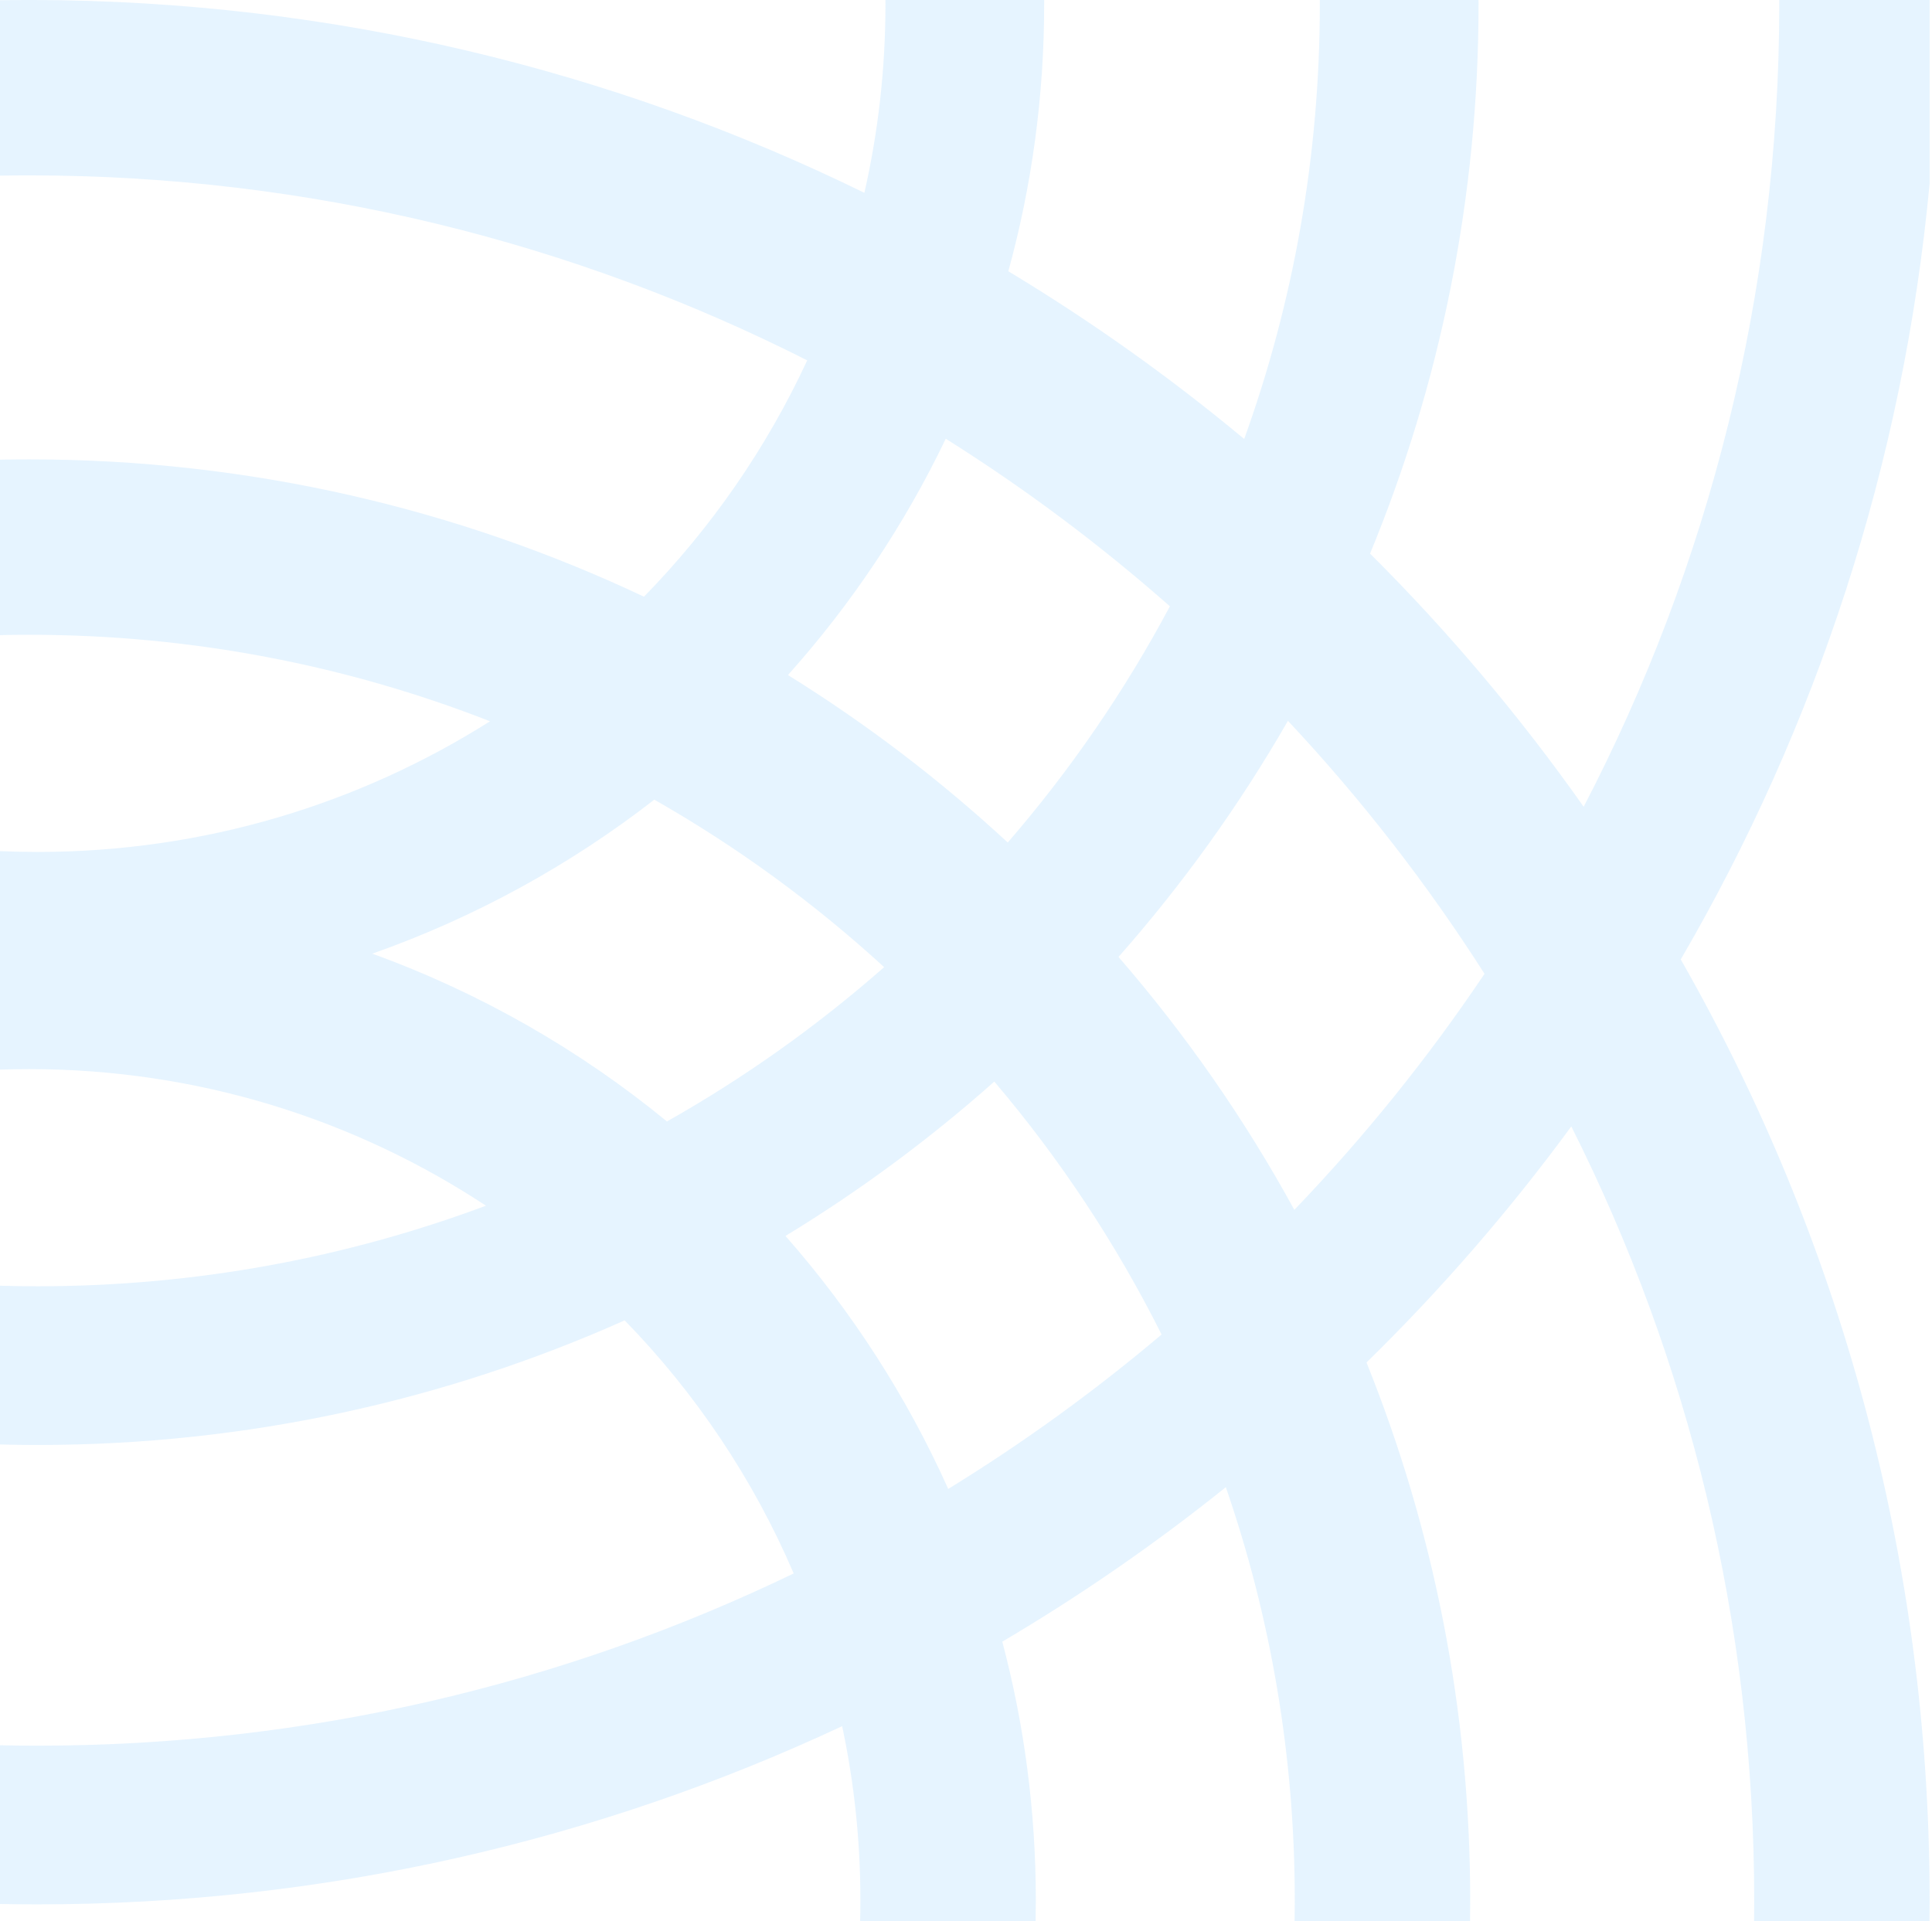 <?xml version="1.0" encoding="UTF-8"?> <svg xmlns="http://www.w3.org/2000/svg" width="720" height="716" viewBox="0 0 720 716" fill="none"><path opacity="0.1" d="M12.73 0C123.719 0.281 228.706 26.09 322.13 71.869C327.269 49.255 329.985 25.72 329.985 1.551C329.985 1.034 329.983 0.517 329.98 0H389.128C389.13 0.517 389.133 1.034 389.133 1.551C389.133 36.018 384.482 69.399 375.777 101.103C406.695 119.724 436.073 140.64 463.678 163.616C481.919 113.011 491.863 58.443 491.863 1.551C491.863 1.034 491.86 0.517 491.858 0H551.006C551.007 0.517 551.011 1.034 551.011 1.551C551.011 74.066 536.635 143.223 510.582 206.331C539.754 235.376 566.408 266.947 590.188 300.689C636.759 211.172 663.081 109.435 663.081 1.551C663.081 1.034 663.077 0.517 663.076 0H719.113V68.39C709.313 173.078 676.728 271.145 626.364 357.581C685.293 460.796 719.006 580.265 719.113 707.601V708.822C719.111 711.218 719.096 713.61 719.07 716H653.694C653.725 713.408 653.741 710.812 653.741 708.212C653.741 604.514 629.186 506.551 585.576 419.819C562.561 451.216 537.021 480.648 509.256 507.812C534.179 569.734 547.898 637.371 547.898 708.212C547.898 710.812 547.878 713.408 547.841 716H482.459C482.501 713.409 482.524 710.813 482.524 708.212C482.524 654.312 473.481 602.524 456.832 554.282C430.536 575.376 402.704 594.633 373.528 611.857C381.677 642.605 386.02 674.901 386.02 708.212C386.02 710.814 385.992 713.41 385.939 716H320.55C320.614 713.412 320.646 710.816 320.646 708.212C320.646 685.966 318.299 664.268 313.843 643.352C222.791 685.962 121.181 709.768 14.011 709.768C9.33 709.768 4.659 709.721 0 709.631V650.469C4.658 650.567 9.329 650.62 14.011 650.62C114.98 650.62 210.564 627.564 295.787 586.431C280.678 551.131 259.2 519.207 232.799 492.103C165.973 521.952 91.93 538.551 14.011 538.551C9.326 538.551 4.656 538.489 0 538.37V479.198C4.654 479.332 9.324 479.402 14.011 479.402C72.79 479.402 129.091 468.789 181.102 449.375C132.259 417.192 73.766 398.464 10.898 398.464C7.251 398.464 3.617 398.527 0 398.652V317.218C4.645 317.42 9.316 317.524 14.011 317.524C76.004 317.524 133.827 299.671 182.62 268.825C129.406 248.012 71.487 236.585 10.898 236.585C7.256 236.585 3.623 236.629 0 236.711V171.321C3.624 171.249 7.257 171.211 10.898 171.211C92.846 171.211 170.506 189.569 239.992 222.394C264.952 196.856 285.618 167.105 300.824 134.307C213.714 90.213 115.208 65.368 10.898 65.368C7.259 65.368 3.625 65.401 0 65.461V0.079C3.018 0.034 6.04 0.008 9.066 0H12.73ZM370.554 403.111C346.454 424.525 320.414 443.801 292.73 460.645C317.379 488.682 337.909 520.429 353.377 554.938C381.355 537.744 407.93 518.489 432.89 497.382C415.887 463.416 394.905 431.789 370.554 403.111ZM479.976 268.651C461.891 300.133 440.705 329.607 416.839 356.659C441.877 385.546 463.882 417.133 482.361 450.924C508.438 423.753 532.172 394.318 553.241 362.942C531.743 329.244 507.192 297.684 479.976 268.651ZM243.846 298.038C212.413 322.44 176.997 341.953 138.736 355.438C179.004 370.033 216.061 391.326 248.562 417.972C277.554 401.607 304.665 382.302 329.492 360.462C303.462 336.601 274.744 315.624 243.846 298.038ZM352.458 163.519C337.038 195.682 317.168 225.306 293.646 251.594C322.949 269.778 350.372 290.703 375.558 314.013C398.819 287.121 419.13 257.607 435.988 225.974C409.935 202.99 382.005 182.086 352.458 163.519Z" fill="#0091FF"></path></svg> 
